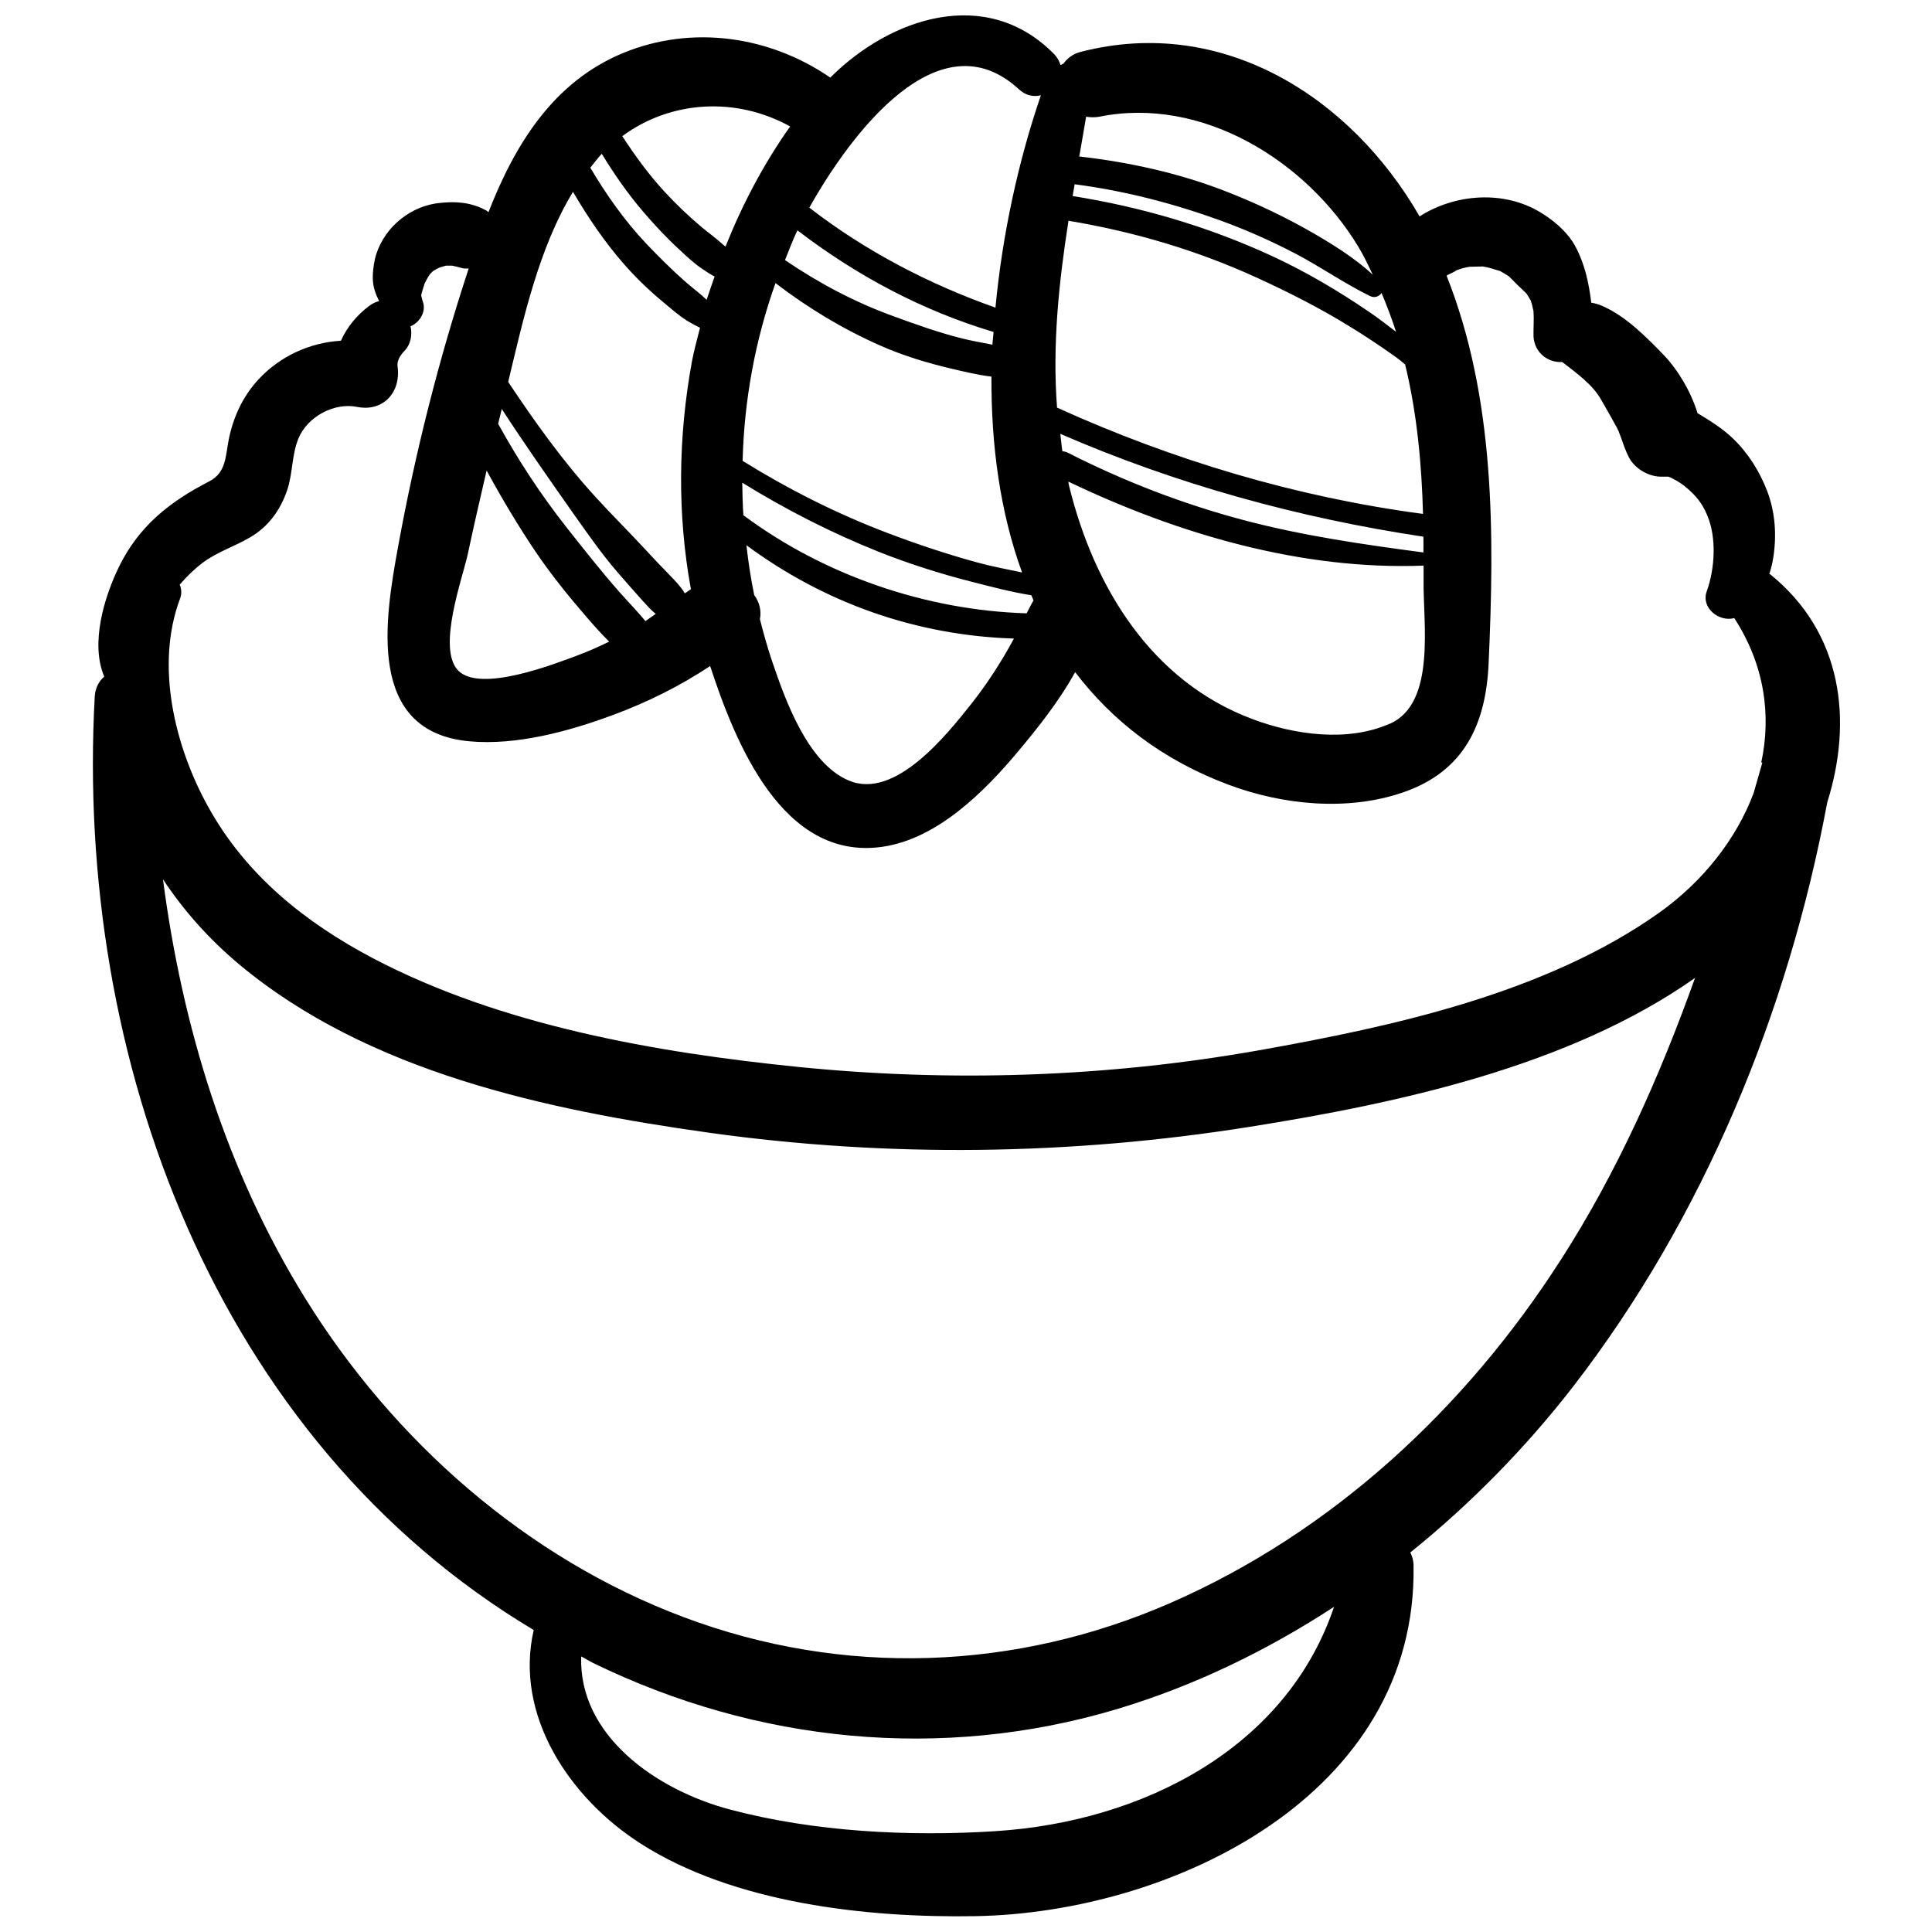 <?xml version="1.0" encoding="UTF-8"?>
<!-- Uploaded to: ICON Repo, www.svgrepo.com, Generator: ICON Repo Mixer Tools -->
<svg width="800px" height="800px" version="1.1" viewBox="144 144 512 512" xmlns="http://www.w3.org/2000/svg">
 <defs>
  <clipPath id="a">
   <path d="m168 148.09h464v503.81h-464z"/>
  </clipPath>
 </defs>
 <path d="m537.14 214.65c1.309 0.352 0.805 0.102 0 0z"/>
 <g clip-path="url(#a)">
  <path d="m612.86 296.16c0.453-1.309 0.805-2.719 1.059-4.281 0.957-5.996 0.555-12.09-1.613-17.785-2.016-5.188-4.988-9.977-9.02-13.855-2.82-2.719-6.098-4.734-9.422-6.75-1.762-5.691-5.09-11.336-8.918-15.367-4.684-4.836-10.078-10.328-16.324-13.047-0.957-0.402-1.914-0.707-2.922-0.855-0.301-2.57-0.754-5.141-1.359-7.508-0.805-2.973-1.965-6.144-3.629-8.715-2.066-3.125-5.289-5.793-8.465-7.707-9.672-5.894-22.57-4.988-32.043 1.059-18.184-31.594-52.09-53.258-89.672-43.637-2.266 0.555-3.68 1.762-4.734 3.176-0.25 0.051-0.504 0.301-0.754 0.352-0.301-0.957-0.754-1.914-1.613-2.82-17.938-18.34-43.48-9.773-59.398 6.144-15.973-10.984-36.527-14.055-54.816-6.551-18.691 7.707-28.766 24.336-35.77 42.219-0.203-0.102-0.301-0.301-0.504-0.402-4.18-2.367-8.766-2.57-13.453-1.914-3.879 0.605-7.457 2.418-10.328 5.039-2.719 2.418-4.988 6.098-5.793 9.672-0.402 1.812-0.656 3.777-0.555 5.644 0.102 1.914 0.754 3.727 1.613 5.441v0.102c-0.805 0.203-1.613 0.555-2.469 1.16-3.375 2.519-5.996 5.691-7.609 9.32-8.262 0.504-16.172 4.082-21.965 10.379-4.082 4.484-6.551 9.824-7.758 15.77-0.906 4.637-0.707 8.816-5.188 11.133-10.48 5.391-18.641 11.84-23.93 22.672-3.828 7.859-7.656 20.203-3.879 29.07-1.41 1.211-2.367 2.922-2.519 5.238-5.289 95.875 31.992 196.99 116.33 247.42-5.188 22.52 9.422 44.488 28.312 56.578 24.738 15.871 60.105 19.75 88.871 19.246 52.246-0.957 117.04-32.195 115.98-92.953 0-1.258-0.352-2.418-0.855-3.426 16.07-12.949 30.633-27.809 43.277-44.133 34.512-44.738 56.879-99.148 67.207-154.62 6.801-21.613 4.18-44.941-15.215-60.559zm-100.61 39.648c-11.184 4.938-25.293 2.922-36.375-1.258-26.754-10.027-41.867-34.863-48.465-61.414-0.152-0.504-0.203-1.008-0.301-1.512 29.02 13.906 61.867 23.527 94.16 22.27v3.879c-0.203 11.133 3.426 32.598-8.969 38.039zm9.02-45.395c-15.973-2.117-32.043-4.434-47.66-8.566-16.121-4.281-31.691-10.277-46.551-17.836-0.504-0.25-1.008-0.402-1.512-0.402-0.25-1.562-0.352-3.074-0.555-4.637 30.73 13.352 63.078 22.27 96.227 27.258 0 1.41 0.051 2.82 0 4.18zm-89.379-115.47c1.059 0.152 2.168 0.203 3.375 0 27.258-5.543 54.914 11.637 68.719 34.461 1.461 2.418 2.621 4.938 3.828 7.406-4.887-4.535-11.035-8.312-16.676-11.539-6.75-3.828-13.805-7.203-21.059-10.078-12.797-5.141-26.348-8.16-40.055-9.723 0.605-3.527 1.211-7.004 1.812-10.531zm-3.125 17.887c13.199 1.715 26.047 5.039 38.594 9.574 6.953 2.519 13.703 5.543 20.254 8.969 6.551 3.477 12.797 7.809 19.445 11.082 1.258 0.605 2.418 0.102 3.074-0.805 1.41 3.375 2.719 6.801 3.828 10.277-2.367-1.812-4.684-3.629-7.152-5.289-8.262-5.644-16.977-10.781-26.098-14.965-16.676-7.656-34.359-12.848-52.445-15.719 0.152-1.008 0.352-2.016 0.504-3.023zm-1.613 9.672c17.23 2.871 34.059 7.809 49.977 15.113 8.363 3.828 16.523 7.961 24.383 12.797 4.133 2.519 8.211 5.238 12.191 8.062 0.906 0.656 1.812 1.359 2.672 2.117 3.125 12.898 4.383 26.25 4.734 39.598-33.504-4.434-66.199-14.207-96.984-28.164-1.258-16.574 0.453-33 3.023-49.473zm-13.098-34.812c1.863 1.715 3.93 2.016 5.793 1.562-5.894 17.18-10.176 36.578-12.043 56.277-17.633-6.246-34.512-15.012-49.324-26.5 10.988-19.602 34.465-50.938 55.625-31.289zm-73.051 112.8c-0.203-2.871-0.25-5.691-0.301-8.566 11.586 7.152 23.73 13.352 36.375 18.391 7.91 3.125 15.973 5.691 24.234 7.809 5.141 1.309 10.578 2.769 16.02 3.629 0.203 0.453 0.352 0.906 0.555 1.359-0.656 1.109-1.211 2.266-1.812 3.426-26.754-0.805-53.758-10.125-75.066-25.996zm71.691 32.695s-0.051 0.152-0.102 0.25c-3.223 5.945-6.953 11.738-11.133 17.027-6.602 8.312-20.254 25.543-32.496 20.402-10.934-4.586-16.879-21.41-20.355-31.641-1.258-3.68-2.266-7.406-3.223-11.133 0.453-2.266-0.152-4.535-1.512-6.398-0.906-4.383-1.562-8.766-2.066-13.199 20.859 15.418 45.191 23.93 70.938 24.738zm-71.895-47.004c0.402-16.07 3.324-32.043 8.715-47.156 8.613 6.602 17.887 12.191 27.809 16.574 6.047 2.672 12.395 4.586 18.793 6.098 3.223 0.754 6.953 1.664 10.629 2.117-0.102 18.035 2.266 35.871 8.113 51.891-4.082-0.855-8.16-1.613-12.141-2.719-7.91-2.168-15.719-4.785-23.426-7.707-13.453-5.09-26.301-11.586-38.492-19.145zm14.559-61.113c15.668 11.992 33.051 21.262 51.941 26.902-0.051 1.109-0.25 2.266-0.301 3.375-2.719-0.555-5.492-1.008-8.062-1.664-6.246-1.562-12.293-3.727-18.34-5.945-10.125-3.68-19.699-8.766-28.566-14.812 1.008-2.418 1.863-4.836 2.973-7.203 0.102-0.203 0.25-0.504 0.352-0.707zm-1.965-27.559c-6.953 9.824-12.645 20.605-17.129 31.84-0.301-0.25-0.656-0.504-0.906-0.754-1.715-1.562-3.629-2.922-5.391-4.383-3.477-2.922-6.75-6.047-9.824-9.371-4.231-4.586-7.859-9.574-11.234-14.762 13-9.574 30.277-10.43 44.488-2.57zm-49.879 7.305c3.324 5.441 6.953 10.68 11.133 15.516 3.023 3.527 6.195 6.902 9.621 10.027 1.863 1.762 3.777 3.527 5.894 4.938 0.906 0.605 1.812 1.211 2.769 1.762 0.152 0.102 0.301 0.102 0.453 0.203-0.707 2.066-1.461 4.133-2.117 6.195-1.664-1.613-3.578-3.023-5.34-4.535-3.727-3.273-7.356-6.852-10.781-10.48-5.691-6.047-10.48-12.848-14.711-20 1.008-1.258 1.965-2.519 3.023-3.68zm-7.609 10.125c3.93 6.699 8.262 13.098 13.352 18.941 3.375 3.879 7.106 7.406 11.082 10.68 2.066 1.715 4.18 3.578 6.5 4.887 0.805 0.453 1.715 0.957 2.672 1.41-0.754 3.023-1.613 6.047-2.168 9.07-3.629 19.902-3.879 40.355-0.25 60.207-0.504 0.402-1.059 0.707-1.613 1.109-0.957-1.664-2.367-3.125-3.828-4.637-2.215-2.266-4.434-4.586-6.602-6.953-4.332-4.684-8.867-9.168-13.148-13.855-8.664-9.473-16.121-19.902-23.227-30.582 3.981-16.625 8.113-35.52 17.18-50.383zm-18.941 57.434c6.144 9.473 12.645 18.691 19.145 27.961 3.68 5.188 7.356 10.48 11.539 15.316 2.215 2.57 4.434 5.09 6.699 7.609 1.16 1.258 2.215 2.469 3.426 3.426-0.906 0.605-1.812 1.309-2.719 1.914-2.215-2.672-4.637-5.141-6.902-7.707-4.887-5.543-9.473-11.387-14.055-17.18-6.801-8.664-12.797-17.785-18.086-27.406 0.301-1.309 0.656-2.57 0.957-3.879zm-3.981 16.375c3.981 7.305 8.211 14.41 12.848 21.312 4.18 6.195 8.918 12.043 13.805 17.684 1.863 2.168 3.777 4.281 5.793 6.297-2.719 1.359-5.543 2.57-8.465 3.68-6.246 2.316-25.695 9.926-31.539 3.981-5.742-5.894 1.258-24.738 2.57-30.984 1.562-7.305 3.223-14.609 4.938-21.914zm134.92 360.53c-23.125 1.461-48.062 0.203-70.484-5.742-19.547-5.188-40.102-19.598-39.398-40.559 1.109 0.555 2.117 1.211 3.223 1.762 43.328 21.109 92.246 26.047 138.6 12.242 20.555-6.144 39.852-15.516 57.688-27.156-12.543 37.281-50.43 56.93-89.68 59.449zm149.68-151.34c-25.141 39.195-60.355 71.996-103.23 90.785-41.262 18.086-86.906 19.699-129.07 3.879-41.867-15.668-77.082-46.855-100.46-84.641-20.809-33.605-32.547-71.844-37.633-110.94 5.543 8.414 12.395 16.02 20.152 22.52 34.207 28.566 81.465 38.594 124.54 44.637 47.508 6.648 95.926 5.996 143.33-1.562 39.246-6.246 84.539-15.922 117.99-39.449-9.32 25.996-20.504 51.238-35.57 74.715zm53.453-131.85c-0.754 2.719-1.562 5.441-2.316 8.113-4.637 12.293-13.504 23.477-25.039 31.691-30.129 21.363-70.484 30.129-106.2 36.477-40.203 7.106-81.316 8.465-121.92 4.383-37.785-3.828-78.797-10.984-112.75-28.816-18.035-9.523-33.656-22.066-43.629-40.102-8.918-16.07-14.105-37.586-7.457-55.219 0.504-1.359 0.352-2.57-0.102-3.68 1.863-2.168 3.879-4.133 6.144-5.844 3.879-2.871 8.312-4.231 12.445-6.648 4.887-2.82 8.062-7.203 9.875-12.496 1.512-4.434 1.211-9.473 3.023-13.805 2.418-5.742 9.422-9.523 15.516-8.312 7.055 1.41 11.688-4.031 10.73-10.73-0.203-1.512 0.754-2.973 1.715-3.981 1.863-1.914 2.215-4.434 1.715-6.699h0.102c2.316-0.957 4.133-3.879 3.176-6.449-0.203-0.555-0.301-1.16-0.453-1.715 0.152-0.504 0.25-1.008 0.453-1.512l-0.504 1.211c0.352-0.906 0.656-1.715 0.906-2.621 0-0.152 0.102-0.25 0.152-0.402 0.402-0.805 0.855-1.613 1.359-2.316l0.754-0.754c0.605-0.402 1.211-0.707 1.863-1.008 0.504-0.152 1.059-0.301 1.613-0.453h1.613c0.906 0.203 1.812 0.402 2.672 0.656 0.504 0.152 1.109 0.102 1.715 0.102-7.91 24.031-14.156 48.77-18.691 73.605-3.477 19.094-8.664 49.172 18.895 51.691 12.496 1.16 26.652-2.719 38.238-7.055 8.969-3.324 17.582-7.609 25.543-12.898 6.602 20.102 19.094 51.691 45.594 47.914 14.559-2.066 27.055-14.559 36.074-25.34 4.637-5.543 10.73-13.047 15.062-20.957 9.723 12.746 22.871 23.176 40.605 29.824 14.359 5.391 31.59 7.106 46.25 2.066 16.223-5.543 22.016-18.035 22.723-34.258 1.562-34.359 1.715-70.281-11.133-102.68l0.203-0.152c0.656-0.402 1.863-0.805 2.519-1.359h0.152c0.504-0.203 1.008-0.402 1.512-0.504 0.555-0.152 1.109-0.25 1.664-0.352 1.109 0 2.215-0.102 3.324-0.051h0.152c-0.152 0-0.25-0.051-0.504-0.152 0.504 0.152 1.059 0.152 1.562 0.301 1.109 0.25 2.215 0.605 3.324 0.957h0.152c0.402 0.25 0.805 0.453 1.211 0.707 0.402 0.25 0.805 0.504 1.211 0.754 0.805 0.754 1.512 1.512 2.266 2.266 0.805 0.754 1.613 1.512 2.418 2.316 0.25 0.402 0.555 0.805 0.754 1.211 0.203 0.301 0.352 0.605 0.504 0.906l-0.352-0.957s0.453 1.461 0.555 1.762c0.152 0.605 0.25 1.16 0.402 1.762v0.051c0.152 2.215-0.051 4.434 0 6.648 0.25 4.383 3.981 7.004 7.609 6.75 3.981 3.074 8.16 6.098 10.328 10.027 1.41 2.469 2.82 4.887 4.18 7.406 0.25 0.504 0.352 0.754 0.402 0.855 0.203 0.504 0.402 1.059 0.605 1.562 0.656 1.863 1.258 3.68 2.168 5.441 1.613 3.074 5.441 5.238 8.867 5.09h1.562c0.352 0.152 0.805 0.301 0.957 0.402 1.562 0.805 2.719 1.562 3.68 2.367 2.672 2.215 4.383 4.332 5.691 7.508 2.519 5.945 2.016 14.156-0.152 20.152-1.562 4.434 3.375 8.16 7.305 7.055 7.961 12.242 9.875 25.594 7.152 38.289z"/>
 </g>
</svg>